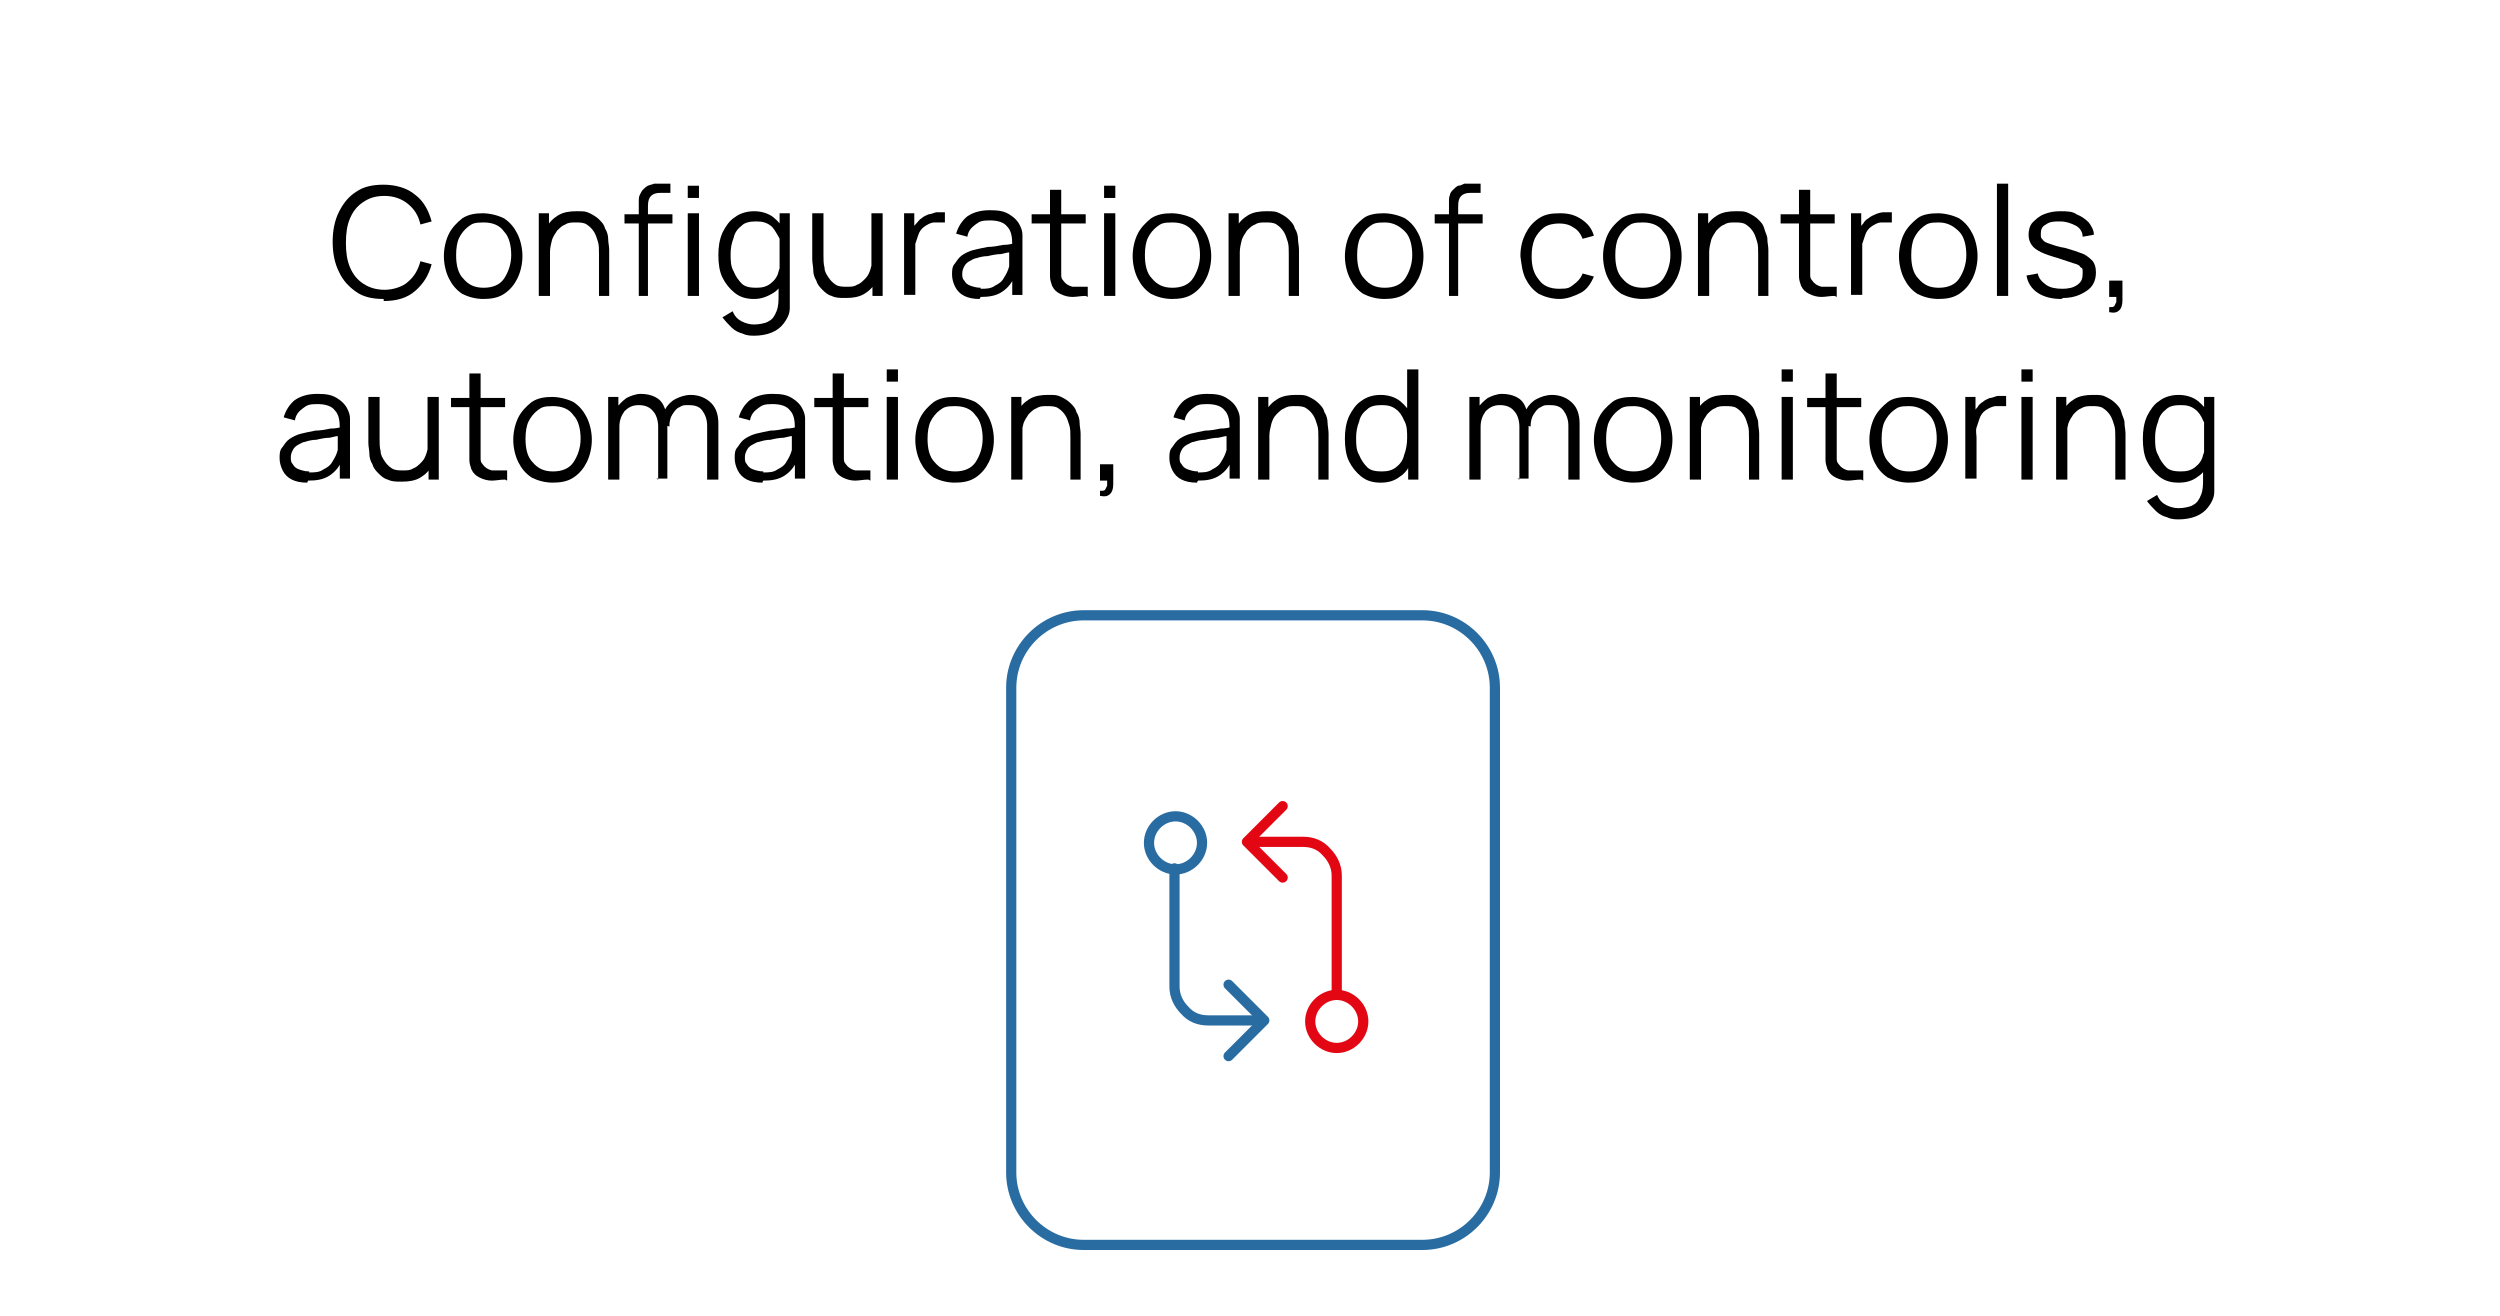 <svg xmlns="http://www.w3.org/2000/svg" id="Layer_1" viewBox="0 0 245 129"><defs><style>      .st0, .st1, .st2 {        fill: none;        stroke-linejoin: round;      }      .st0, .st2 {        stroke: #296ca2;      }      .st1 {        stroke: #e30613;      }      .st1, .st2 {        stroke-linecap: round;      }    </style></defs><g><path d="M37.6,29.3c-1.1,0-2-.2-2.7-.7-.7-.5-1.3-1.1-1.7-2-.4-.8-.6-1.8-.6-2.9s.2-2.1.6-2.9c.4-.8.9-1.5,1.7-2,.7-.5,1.6-.7,2.7-.7s2.3.3,3.1,1c.8.6,1.3,1.5,1.6,2.6l-1.1.3c-.2-.9-.6-1.5-1.2-2-.6-.5-1.4-.8-2.3-.8s-1.5.2-2.1.6c-.6.4-1,.9-1.3,1.6-.3.7-.4,1.5-.4,2.4,0,.9.1,1.7.4,2.4.3.7.7,1.2,1.3,1.6.6.4,1.3.6,2.1.6s1.8-.3,2.3-.8c.6-.5,1-1.2,1.2-2l1.1.3c-.3,1.1-.8,1.9-1.6,2.6s-1.8,1-3.1,1Z"></path><path d="M47.4,29.3c-.8,0-1.5-.2-2.1-.5-.6-.4-1-.9-1.3-1.5-.3-.6-.5-1.4-.5-2.2s.2-1.6.5-2.2.8-1.1,1.3-1.5c.6-.4,1.3-.5,2-.5s1.5.2,2.1.5c.6.4,1,.9,1.3,1.5.3.6.5,1.4.5,2.2s-.2,1.6-.5,2.2c-.3.6-.7,1.1-1.3,1.5-.6.4-1.3.5-2.1.5ZM47.4,28.2c.9,0,1.6-.3,2-.9.4-.6.7-1.4.7-2.3s-.2-1.8-.7-2.3c-.4-.6-1.1-.9-2-.9s-1.1.1-1.5.4c-.4.3-.7.7-.9,1.1s-.3,1-.3,1.7c0,1,.2,1.8.7,2.3.5.6,1.1.9,2,.9Z"></path><path d="M52.8,29v-8.1h1v2h.1v6.1h-1.1ZM58.7,29v-4.1c0-.5,0-.9-.1-1.2s-.2-.7-.4-1c-.2-.3-.4-.5-.7-.7-.3-.2-.7-.2-1.1-.2s-.7,0-1,.2c-.3.1-.5.3-.8.6-.2.3-.4.6-.5.9-.1.4-.2.8-.2,1.2l-.8-.2c0-.8.1-1.5.4-2.1s.7-1,1.2-1.3c.5-.3,1.1-.4,1.8-.4s.9,0,1.3.2.7.4.9.6c.3.3.5.5.6.9.2.3.3.7.3,1,0,.4.1.7.1,1.1v4.5h-1.1Z"></path><path d="M61.2,21.9v-.9h4.7v.9h-4.7ZM62.6,29v-8.7c0-.2,0-.4,0-.6s0-.4.1-.6.2-.4.3-.5c.2-.2.3-.3.5-.4s.4-.1.6-.2c.2,0,.4,0,.6,0h1v.9h-1c-.4,0-.7.1-.9.3s-.3.5-.3,1v8.8h-1.1ZM67.4,19.4v-1.2h1.1v1.2h-1.1ZM67.4,29v-8.1h1.1v8.1h-1.1Z"></path><path d="M73.9,29.3c-.8,0-1.4-.2-1.9-.6-.5-.4-.9-.9-1.2-1.5-.3-.6-.4-1.4-.4-2.2s.1-1.5.4-2.2c.3-.6.7-1.2,1.2-1.5.5-.4,1.2-.6,1.9-.6s1.4.2,1.9.6.9.9,1.2,1.5c.3.6.4,1.4.4,2.2s-.1,1.5-.4,2.2c-.3.6-.7,1.2-1.2,1.5s-1.1.6-1.9.6ZM74,32.9c-.4,0-.8,0-1.2-.2-.4-.1-.8-.3-1.1-.6-.3-.3-.6-.6-.9-1l1-.6c.2.5.5.8.9,1,.4.2.8.3,1.2.3s1.1-.1,1.4-.3c.4-.2.6-.5.8-1s.2-1,.2-1.6v-2.2h.1v-5.8h1v8c0,.2,0,.5,0,.7,0,.2,0,.4,0,.6,0,.6-.3,1.1-.6,1.5-.3.4-.7.7-1.2.9-.5.2-1.1.3-1.7.3ZM74.1,28.2c.6,0,1-.1,1.4-.4.4-.3.7-.7.8-1.2.2-.5.3-1.1.3-1.7s0-1.2-.3-1.7-.5-.9-.8-1.1c-.4-.3-.8-.4-1.4-.4s-1.1.1-1.4.4c-.4.3-.7.7-.8,1.2-.2.5-.3,1-.3,1.6s0,1.2.3,1.7c.2.5.5.9.8,1.2s.8.4,1.4.4Z"></path><path d="M82.8,29.2c-.5,0-.9,0-1.3-.2-.4-.1-.7-.4-.9-.6s-.5-.5-.6-.9c-.2-.3-.3-.7-.3-1,0-.4-.1-.7-.1-1.1v-4.5h1.1v4.1c0,.4,0,.9.1,1.2,0,.4.2.7.4,1,.2.3.4.5.7.7.3.2.7.2,1.1.2s.7,0,1-.2c.3-.1.5-.3.8-.6s.4-.6.5-.9.2-.8.2-1.2l.8.2c0,.8-.1,1.5-.4,2.1-.3.6-.7,1-1.2,1.3-.5.3-1.1.4-1.8.4ZM85.5,29v-2h-.1v-6.1h1.1v8.1h-1Z"></path><path d="M88.6,29v-8.1h1v2l-.2-.3c0-.2.2-.5.4-.7s.3-.4.5-.5c.2-.2.5-.3.7-.4.3,0,.6-.2.8-.2s.5,0,.8,0v1c-.3,0-.6,0-1,0-.4,0-.7.2-1,.4-.3.2-.5.5-.6.8-.1.3-.2.6-.3.9,0,.3,0,.7,0,1v4h-1.1Z"></path><path d="M96,29.3c-.6,0-1.1-.1-1.5-.3-.4-.2-.7-.5-.9-.9-.2-.4-.3-.8-.3-1.2s0-.8.3-1.1c.2-.3.4-.6.7-.8.3-.2.7-.4,1.1-.5.4-.1.9-.2,1.4-.3.5,0,1-.1,1.5-.2.5,0,.9-.1,1.3-.2l-.4.2c0-.8-.1-1.4-.5-1.8-.3-.4-.9-.6-1.7-.6s-1,.1-1.4.4c-.4.3-.7.6-.8,1.2l-1.1-.3c.2-.7.6-1.3,1.1-1.7.6-.4,1.3-.6,2.2-.6s1.4.1,1.9.4.9.7,1.1,1.2c.1.2.2.5.2.8,0,.3,0,.6,0,.9v5h-1v-2h.3c-.3.8-.7,1.3-1.3,1.7-.6.4-1.3.5-2.1.5ZM96.1,28.3c.5,0,1,0,1.4-.3.4-.2.7-.4.9-.8.2-.3.4-.7.5-1.1,0-.3,0-.5,0-.9s0-.5,0-.7l.4.2c-.4,0-.8.1-1.2.2-.4,0-.9.1-1.3.2-.4,0-.8.1-1.1.2-.2,0-.5.2-.7.3-.2.1-.4.3-.5.5-.1.2-.2.4-.2.7s0,.5.2.7c.1.2.3.4.6.5s.6.2,1,.2Z"></path><path d="M101.1,21.9v-.9h5.3v.9h-5.3ZM106.4,29c-.5,0-.9.1-1.3.1s-.8-.1-1.2-.3-.6-.4-.8-.8c-.1-.3-.2-.6-.2-.9,0-.3,0-.7,0-1.1v-7.4h1.1v7.4c0,.3,0,.6,0,.9,0,.2,0,.4.2.6.2.3.5.5.9.6.4,0,.9,0,1.5,0v1Z"></path><path d="M108.2,19.4v-1.2h1.1v1.2h-1.1ZM108.2,29v-8.1h1.1v8.1h-1.1Z"></path><path d="M114.9,29.3c-.8,0-1.5-.2-2.1-.5-.6-.4-1-.9-1.3-1.5-.3-.6-.5-1.4-.5-2.2s.2-1.6.5-2.2.8-1.1,1.3-1.5c.6-.4,1.3-.5,2-.5s1.5.2,2.1.5c.6.4,1,.9,1.3,1.5.3.6.5,1.4.5,2.2s-.2,1.6-.5,2.2c-.3.6-.7,1.1-1.3,1.5-.6.4-1.3.5-2.1.5ZM114.9,28.2c.9,0,1.6-.3,2-.9.4-.6.7-1.4.7-2.3s-.2-1.8-.7-2.3c-.4-.6-1.1-.9-2-.9s-1.1.1-1.5.4c-.4.3-.7.7-.9,1.1s-.3,1-.3,1.7c0,1,.2,1.8.7,2.3.5.6,1.1.9,2,.9Z"></path><path d="M120.4,29v-8.1h1v2h.1v6.1h-1.1ZM126.3,29v-4.1c0-.5,0-.9-.1-1.2s-.2-.7-.4-1c-.2-.3-.4-.5-.7-.7-.3-.2-.7-.2-1.1-.2s-.7,0-1,.2c-.3.1-.5.3-.8.6-.2.3-.4.6-.5.9-.1.4-.2.8-.2,1.2l-.8-.2c0-.8.1-1.5.4-2.1s.7-1,1.2-1.3c.5-.3,1.1-.4,1.8-.4s.9,0,1.3.2.7.4.9.6c.3.3.5.5.6.9.2.3.3.7.3,1s.1.7.1,1.1v4.5h-1.1Z"></path><path d="M135.7,29.3c-.8,0-1.5-.2-2.1-.5-.6-.4-1-.9-1.3-1.5-.3-.6-.5-1.4-.5-2.2s.2-1.6.5-2.2c.3-.6.8-1.1,1.3-1.5s1.3-.5,2-.5,1.5.2,2.1.5c.6.4,1,.9,1.3,1.5.3.6.5,1.4.5,2.2s-.2,1.6-.5,2.2c-.3.6-.7,1.1-1.3,1.5-.6.4-1.3.5-2.1.5ZM135.7,28.2c.9,0,1.6-.3,2-.9.4-.6.7-1.4.7-2.3s-.2-1.8-.7-2.3-1.1-.9-2-.9-1.1.1-1.5.4c-.4.3-.7.7-.9,1.1s-.3,1-.3,1.7c0,1,.2,1.8.7,2.3.5.6,1.1.9,2,.9Z"></path><path d="M140.6,21.9v-.9h4.7v.9h-4.7ZM142,29v-8.7c0-.2,0-.4,0-.6s0-.4.1-.6c0-.2.2-.4.3-.5.2-.2.3-.3.5-.4.2,0,.4-.1.6-.2.2,0,.4,0,.6,0h1v.9h-1c-.4,0-.7.1-.9.3-.2.2-.3.5-.3,1v8.8h-1.1Z"></path><path d="M152.9,29.3c-.8,0-1.5-.2-2.1-.5-.6-.4-1-.9-1.3-1.5-.3-.6-.4-1.4-.5-2.2,0-.9.2-1.6.5-2.2s.7-1.1,1.3-1.5c.6-.4,1.2-.5,2.1-.5s1.5.2,2.1.6c.6.4,1,.9,1.2,1.6l-1.1.3c-.2-.5-.5-.9-.9-1.1-.4-.3-.9-.4-1.4-.4s-1.1.1-1.5.4c-.4.3-.7.7-.9,1.1-.2.5-.3,1-.3,1.7,0,1,.2,1.7.7,2.3.4.6,1.1.9,2,.9s1-.1,1.4-.4c.4-.3.7-.6.9-1.1l1.1.3c-.3.7-.7,1.3-1.3,1.6s-1.3.6-2.1.6Z"></path><path d="M161,29.3c-.8,0-1.5-.2-2.1-.5-.6-.4-1-.9-1.3-1.5s-.5-1.4-.5-2.2.2-1.6.5-2.2c.3-.6.8-1.1,1.3-1.5.6-.4,1.3-.5,2-.5s1.5.2,2.1.5c.6.4,1,.9,1.3,1.5.3.6.5,1.4.5,2.2s-.2,1.6-.5,2.2c-.3.6-.7,1.1-1.3,1.5s-1.3.5-2.1.5ZM161,28.2c.9,0,1.6-.3,2-.9.4-.6.7-1.4.7-2.3s-.2-1.8-.7-2.3c-.4-.6-1.1-.9-2-.9s-1.1.1-1.5.4c-.4.3-.7.7-.9,1.1s-.3,1-.3,1.7c0,1,.2,1.8.7,2.3.5.6,1.1.9,2,.9Z"></path><path d="M166.4,29v-8.1h1v2h.1v6.1h-1.1ZM172.3,29v-4.1c0-.5,0-.9-.1-1.2s-.2-.7-.4-1c-.2-.3-.4-.5-.7-.7-.3-.2-.7-.2-1.1-.2s-.7,0-1,.2c-.3.1-.5.3-.8.6-.2.3-.4.6-.5.9-.1.4-.2.8-.2,1.2l-.8-.2c0-.8.1-1.5.4-2.1s.7-1,1.2-1.3c.5-.3,1.1-.4,1.8-.4s.9,0,1.3.2.7.4.9.6c.3.3.5.5.6.9s.3.7.3,1c0,.4.1.7.1,1.1v4.5h-1.1Z"></path><path d="M174.5,21.9v-.9h5.3v.9h-5.3ZM179.8,29c-.5,0-.9.1-1.3.1s-.8-.1-1.2-.3-.6-.4-.8-.8c-.1-.3-.2-.6-.2-.9,0-.3,0-.7,0-1.1v-7.4h1.1v7.4c0,.3,0,.6,0,.9,0,.2,0,.4.2.6.2.3.5.5.9.6.4,0,.9,0,1.5,0v1Z"></path><path d="M181.4,29v-8.1h1v2l-.2-.3c0-.2.2-.5.4-.7.1-.2.3-.4.5-.5.2-.2.5-.3.7-.4s.6-.2.8-.2.5,0,.8,0v1c-.3,0-.6,0-1,0-.4,0-.7.2-1,.4-.3.2-.5.5-.6.8s-.2.6-.3.9c0,.3,0,.7,0,1v4h-1.1Z"></path><path d="M190,29.3c-.8,0-1.5-.2-2.1-.5-.6-.4-1-.9-1.3-1.5-.3-.6-.5-1.4-.5-2.2s.2-1.6.5-2.2c.3-.6.8-1.1,1.3-1.5s1.3-.5,2-.5,1.5.2,2.1.5c.6.4,1,.9,1.3,1.5.3.6.5,1.4.5,2.2s-.2,1.6-.5,2.2c-.3.6-.7,1.1-1.3,1.5-.6.4-1.3.5-2.1.5ZM190,28.2c.9,0,1.6-.3,2-.9.4-.6.7-1.4.7-2.3s-.2-1.8-.7-2.3-1.1-.9-2-.9-1.1.1-1.5.4c-.4.3-.7.7-.9,1.1s-.3,1-.3,1.7c0,1,.2,1.8.7,2.3.5.6,1.1.9,2,.9Z"></path><path d="M195.7,29v-11h1.1v11h-1.1Z"></path><path d="M202,29.3c-.9,0-1.7-.2-2.3-.6-.6-.4-1-1-1.1-1.7l1.1-.2c.1.5.4.8.8,1.1.4.3,1,.4,1.6.4s1.1-.1,1.5-.4c.4-.3.5-.6.5-1.1s0-.5-.2-.6c-.1-.2-.3-.3-.7-.4-.3-.1-.9-.3-1.5-.5-.7-.2-1.3-.4-1.7-.6s-.7-.4-.9-.7-.3-.6-.3-1,.1-.9.4-1.2c.3-.3.6-.6,1.1-.8s1-.3,1.6-.3,1.2,0,1.6.3c.5.2.9.5,1.2.8.3.4.5.8.5,1.2l-1.1.2c0-.5-.3-.9-.7-1.1s-.9-.4-1.5-.4c-.6,0-1,0-1.4.3-.4.2-.5.5-.5.9s0,.4.2.6c.1.2.4.3.7.4.3.1.8.3,1.5.4.7.2,1.3.4,1.8.6.4.2.7.5.9.7.2.3.3.6.3,1.1,0,.8-.3,1.4-.9,1.8-.6.4-1.3.7-2.3.7Z"></path><path d="M206.7,30.6v-.5c.3,0,.4,0,.5-.1,0,0,.1-.2.2-.4,0-.2,0-.3,0-.5h-.7v-1.6h1.3v1.9c0,.5-.1.8-.3,1s-.5.3-.9.2Z"></path><path d="M30.1,47.3c-.6,0-1.1-.1-1.5-.3-.4-.2-.7-.5-.9-.9-.2-.4-.3-.8-.3-1.2s0-.8.3-1.1c.2-.3.4-.6.7-.8.3-.2.7-.4,1.1-.5.4-.1.9-.2,1.4-.3.5,0,1-.1,1.5-.2.5,0,.9-.1,1.3-.2l-.4.2c0-.8-.1-1.4-.5-1.8-.3-.4-.9-.6-1.7-.6s-1,.1-1.4.4c-.4.3-.7.6-.8,1.2l-1.1-.3c.2-.7.6-1.3,1.1-1.7.6-.4,1.3-.6,2.2-.6s1.4.1,1.9.4.9.7,1.1,1.2c.1.2.2.5.2.8,0,.3,0,.6,0,.9v5h-1v-2h.3c-.3.8-.7,1.3-1.3,1.7-.6.4-1.3.5-2.1.5ZM30.3,46.3c.5,0,1,0,1.4-.3.4-.2.7-.4.9-.8.2-.3.4-.7.5-1.1,0-.3,0-.5,0-.9s0-.5,0-.7l.4.2c-.4,0-.8.1-1.2.2-.4,0-.9.1-1.3.2-.4,0-.8.1-1.1.2-.2,0-.5.2-.7.3-.2.1-.4.3-.5.5-.1.2-.2.4-.2.7s0,.5.2.7c.1.2.3.4.6.5s.6.2,1,.2Z"></path><path d="M39.3,47.2c-.5,0-.9,0-1.3-.2-.4-.1-.7-.4-.9-.6s-.5-.5-.6-.9c-.2-.3-.3-.7-.3-1,0-.4-.1-.7-.1-1.1v-4.5h1.1v4.1c0,.4,0,.9.1,1.2,0,.4.2.7.4,1,.2.3.4.5.7.7.3.2.7.2,1.1.2s.7,0,1-.2c.3-.1.5-.3.8-.6s.4-.6.5-.9.2-.8.2-1.2l.8.2c0,.8-.1,1.5-.4,2.1-.3.6-.7,1-1.2,1.3-.5.3-1.1.4-1.8.4ZM42,47v-2h-.1v-6.1h1.1v8.1h-1Z"></path><path d="M44.2,39.9v-.9h5.3v.9h-5.3ZM49.5,47c-.5,0-.9.1-1.3.1s-.8-.1-1.2-.3-.6-.4-.8-.8c-.1-.3-.2-.6-.2-.9,0-.3,0-.7,0-1.1v-7.4h1.1v7.4c0,.3,0,.6,0,.9,0,.2,0,.4.2.6.2.3.5.5.9.6.4,0,.9,0,1.5,0v1Z"></path><path d="M54.2,47.3c-.8,0-1.5-.2-2.1-.5-.6-.4-1-.9-1.3-1.5-.3-.6-.5-1.4-.5-2.2s.2-1.6.5-2.2.8-1.1,1.3-1.5c.6-.4,1.3-.5,2-.5s1.5.2,2.1.5c.6.4,1,.9,1.3,1.5.3.6.5,1.4.5,2.2s-.2,1.6-.5,2.2c-.3.6-.7,1.1-1.3,1.5-.6.4-1.3.5-2.1.5ZM54.2,46.2c.9,0,1.6-.3,2-.9.4-.6.7-1.4.7-2.3s-.2-1.8-.7-2.3c-.4-.6-1.1-.9-2-.9s-1.1.1-1.5.4c-.4.3-.7.7-.9,1.1s-.3,1-.3,1.7c0,1,.2,1.8.7,2.3.5.6,1.1.9,2,.9Z"></path><path d="M59.6,47v-8.1h1v2h.1v6.1h-1.1ZM64.5,47v-5.2c0-.6-.2-1.2-.5-1.5-.3-.4-.8-.6-1.4-.6s-1,.2-1.4.6c-.3.4-.5.9-.5,1.5l-.7-.4c0-.5.1-1,.4-1.4s.6-.7,1-1c.4-.2.9-.4,1.4-.4s1,.1,1.4.3c.4.2.7.5.9,1,.2.4.3.9.3,1.5v5.5h-1.1ZM69.3,47v-5.3c0-.6-.2-1.1-.5-1.5s-.8-.5-1.3-.5-.6,0-.9.2c-.3.1-.5.4-.7.7s-.3.7-.3,1.2l-.7-.2c0-.6,0-1.1.3-1.5.2-.4.6-.8,1-1,.4-.2.9-.4,1.5-.4.8,0,1.5.3,2,.8.5.5.7,1.2.7,2v5.5h-1.1Z"></path><path d="M74.7,47.3c-.6,0-1.1-.1-1.5-.3-.4-.2-.7-.5-.9-.9-.2-.4-.3-.8-.3-1.2s0-.8.3-1.1c.2-.3.4-.6.7-.8.3-.2.7-.4,1.1-.5.4-.1.9-.2,1.4-.3.5,0,1-.1,1.5-.2.5,0,.9-.1,1.3-.2l-.4.2c0-.8-.1-1.4-.5-1.8-.3-.4-.9-.6-1.7-.6s-1,.1-1.4.4c-.4.3-.7.6-.8,1.2l-1.1-.3c.2-.7.6-1.3,1.1-1.7.6-.4,1.3-.6,2.2-.6s1.4.1,1.9.4.9.7,1.1,1.2c.1.2.2.5.2.8,0,.3,0,.6,0,.9v5h-1v-2h.3c-.3.8-.7,1.3-1.3,1.7-.6.4-1.3.5-2.1.5ZM74.8,46.3c.5,0,1,0,1.4-.3.4-.2.7-.4.9-.8.2-.3.4-.7.5-1.1,0-.3,0-.5,0-.9s0-.5,0-.7l.4.2c-.4,0-.8.1-1.2.2-.4,0-.9.1-1.3.2-.4,0-.8.1-1.1.2-.2,0-.5.2-.7.3-.2.1-.4.3-.5.5-.1.2-.2.4-.2.7s0,.5.2.7c.1.2.3.4.6.5s.6.2,1,.2Z"></path><path d="M79.8,39.9v-.9h5.3v.9h-5.3ZM85.1,47c-.5,0-.9.1-1.3.1s-.8-.1-1.2-.3-.6-.4-.8-.8c-.1-.3-.2-.6-.2-.9,0-.3,0-.7,0-1.1v-7.4h1.1v7.4c0,.3,0,.6,0,.9,0,.2,0,.4.2.6.2.3.5.5.9.6.4,0,.9,0,1.5,0v1Z"></path><path d="M86.9,37.4v-1.2h1.1v1.2h-1.1ZM86.9,47v-8.1h1.1v8.1h-1.1Z"></path><path d="M93.6,47.3c-.8,0-1.5-.2-2.1-.5-.6-.4-1-.9-1.3-1.5-.3-.6-.5-1.4-.5-2.2s.2-1.6.5-2.2.8-1.1,1.3-1.5c.6-.4,1.3-.5,2-.5s1.5.2,2.1.5c.6.4,1,.9,1.3,1.5.3.6.5,1.4.5,2.2s-.2,1.6-.5,2.2c-.3.6-.7,1.1-1.3,1.5-.6.4-1.3.5-2.1.5ZM93.6,46.2c.9,0,1.6-.3,2-.9.4-.6.7-1.4.7-2.3s-.2-1.8-.7-2.3c-.4-.6-1.1-.9-2-.9s-1.1.1-1.5.4c-.4.3-.7.7-.9,1.1s-.3,1-.3,1.7c0,1,.2,1.8.7,2.3.5.6,1.1.9,2,.9Z"></path><path d="M99.1,47v-8.1h1v2h.1v6.1h-1.1ZM104.9,47v-4.1c0-.5,0-.9-.1-1.2s-.2-.7-.4-1c-.2-.3-.4-.5-.7-.7-.3-.2-.7-.2-1.1-.2s-.7,0-1,.2c-.3.1-.5.3-.8.6-.2.3-.4.6-.5.9-.1.4-.2.8-.2,1.2l-.8-.2c0-.8.1-1.5.4-2.1s.7-1,1.2-1.3c.5-.3,1.1-.4,1.8-.4s.9,0,1.3.2.7.4.9.6c.3.3.5.5.6.9.2.3.3.7.3,1,0,.4.1.7.1,1.1v4.5h-1.1Z"></path><path d="M107.8,48.6v-.5c.3,0,.4,0,.5-.1,0,0,.1-.2.2-.4,0-.2,0-.3,0-.5h-.7v-1.6h1.3v1.9c0,.5-.1.8-.3,1-.2.2-.5.3-.9.2Z"></path><path d="M117.3,47.3c-.6,0-1.1-.1-1.5-.3-.4-.2-.7-.5-.9-.9-.2-.4-.3-.8-.3-1.2s0-.8.3-1.1c.2-.3.4-.6.7-.8.3-.2.7-.4,1.1-.5.4-.1.9-.2,1.4-.3.5,0,1-.1,1.5-.2.5,0,.9-.1,1.3-.2l-.4.2c0-.8-.1-1.4-.5-1.8-.3-.4-.9-.6-1.7-.6s-1,.1-1.4.4c-.4.3-.7.6-.8,1.2l-1.1-.3c.2-.7.6-1.3,1.1-1.7.6-.4,1.3-.6,2.2-.6s1.4.1,1.9.4.9.7,1.1,1.2c.1.2.2.5.2.8,0,.3,0,.6,0,.9v5h-1v-2h.3c-.3.8-.7,1.3-1.3,1.7-.6.4-1.3.5-2.1.5ZM117.4,46.3c.5,0,1,0,1.4-.3.4-.2.7-.4.9-.8.2-.3.4-.7.5-1.1,0-.3,0-.5,0-.9s0-.5,0-.7l.4.2c-.4,0-.8.1-1.2.2-.4,0-.9.1-1.3.2-.4,0-.8.1-1.1.2-.2,0-.5.2-.7.3-.2.1-.4.3-.5.5-.1.2-.2.4-.2.7s0,.5.2.7c.1.2.3.4.6.5s.6.2,1,.2Z"></path><path d="M123.3,47v-8.1h1v2h.1v6.1h-1.1ZM129.2,47v-4.1c0-.5,0-.9-.1-1.2s-.2-.7-.4-1c-.2-.3-.4-.5-.7-.7-.3-.2-.7-.2-1.1-.2s-.7,0-1,.2c-.3.1-.5.3-.8.6s-.4.6-.5.9c-.1.4-.2.8-.2,1.2l-.8-.2c0-.8.1-1.5.4-2.1s.7-1,1.2-1.3c.5-.3,1.1-.4,1.8-.4s.9,0,1.3.2.7.4.9.6c.3.3.5.5.6.9.2.3.3.7.3,1s.1.7.1,1.1v4.5h-1.1Z"></path><path d="M135.3,47.3c-.8,0-1.4-.2-1.9-.6s-.9-.9-1.2-1.5c-.3-.6-.4-1.4-.4-2.2s.1-1.5.4-2.2c.3-.6.7-1.2,1.2-1.5.5-.4,1.2-.6,1.9-.6s1.4.2,1.9.6c.5.4.9.9,1.2,1.5.3.6.4,1.4.4,2.2s-.1,1.5-.4,2.2c-.3.6-.7,1.2-1.2,1.5-.5.4-1.1.6-1.9.6ZM135.4,46.2c.6,0,1-.1,1.4-.4.4-.3.7-.7.8-1.2.2-.5.3-1.1.3-1.7s0-1.2-.3-1.7c-.2-.5-.5-.9-.8-1.1-.4-.3-.8-.4-1.4-.4s-1.1.1-1.4.4c-.4.3-.7.7-.8,1.2-.2.5-.3,1-.3,1.6s0,1.2.3,1.7c.2.5.5.9.8,1.2s.8.4,1.4.4ZM138,47v-6.1h-.1v-4.7h1.1v10.8h-1Z"></path><path d="M144,47v-8.1h1v2h.1v6.1h-1.1ZM148.9,47v-5.2c0-.6-.2-1.2-.5-1.5-.3-.4-.8-.6-1.4-.6s-1,.2-1.4.6c-.3.4-.5.9-.5,1.5l-.7-.4c0-.5.1-1,.4-1.4s.6-.7,1-1c.4-.2.9-.4,1.4-.4s1,.1,1.4.3c.4.2.7.5.9,1,.2.4.3.9.3,1.5v5.5h-1.1ZM153.7,47v-5.3c0-.6-.2-1.1-.5-1.5s-.8-.5-1.3-.5-.6,0-.9.2c-.3.1-.5.4-.7.7s-.3.7-.3,1.2l-.7-.2c0-.6,0-1.1.3-1.5.2-.4.6-.8,1-1,.4-.2.9-.4,1.5-.4.8,0,1.5.3,2,.8.5.5.7,1.2.7,2v5.5h-1.1Z"></path><path d="M160.1,47.3c-.8,0-1.5-.2-2.1-.5-.6-.4-1-.9-1.3-1.5-.3-.6-.5-1.4-.5-2.2s.2-1.6.5-2.2c.3-.6.8-1.1,1.3-1.5s1.3-.5,2-.5,1.5.2,2.1.5c.6.4,1,.9,1.3,1.5.3.6.5,1.4.5,2.2s-.2,1.6-.5,2.2c-.3.6-.7,1.1-1.3,1.5-.6.4-1.3.5-2.1.5ZM160.1,46.2c.9,0,1.6-.3,2-.9.4-.6.7-1.4.7-2.3s-.2-1.8-.7-2.3-1.1-.9-2-.9-1.1.1-1.5.4c-.4.3-.7.7-.9,1.1s-.3,1-.3,1.7c0,1,.2,1.8.7,2.3.5.6,1.1.9,2,.9Z"></path><path d="M165.6,47v-8.1h1v2h.1v6.1h-1.1ZM171.4,47v-4.1c0-.5,0-.9-.1-1.2s-.2-.7-.4-1c-.2-.3-.4-.5-.7-.7-.3-.2-.7-.2-1.1-.2s-.7,0-1,.2c-.3.1-.5.3-.8.6-.2.3-.4.6-.5.9-.1.4-.2.8-.2,1.2l-.8-.2c0-.8.1-1.5.4-2.1s.7-1,1.2-1.3c.5-.3,1.1-.4,1.8-.4s.9,0,1.3.2.7.4.9.6c.3.3.5.5.6.9s.3.7.3,1c0,.4.1.7.1,1.1v4.5h-1.1Z"></path><path d="M174.6,37.4v-1.2h1.1v1.2h-1.1ZM174.6,47v-8.1h1.1v8.1h-1.1Z"></path><path d="M177.1,39.9v-.9h5.3v.9h-5.3ZM182.4,47c-.5,0-.9.1-1.3.1s-.8-.1-1.2-.3-.6-.4-.8-.8c-.1-.3-.2-.6-.2-.9,0-.3,0-.7,0-1.1v-7.4h1.1v7.4c0,.3,0,.6,0,.9,0,.2,0,.4.2.6.2.3.5.5.9.6.4,0,.9,0,1.5,0v1Z"></path><path d="M187.1,47.3c-.8,0-1.5-.2-2.1-.5-.6-.4-1-.9-1.3-1.5-.3-.6-.5-1.4-.5-2.2s.2-1.6.5-2.2c.3-.6.8-1.1,1.3-1.5s1.3-.5,2-.5,1.5.2,2.1.5c.6.4,1,.9,1.3,1.5.3.6.5,1.4.5,2.2s-.2,1.6-.5,2.2c-.3.6-.7,1.1-1.3,1.5-.6.4-1.3.5-2.1.5ZM187.1,46.2c.9,0,1.6-.3,2-.9.4-.6.7-1.4.7-2.3s-.2-1.8-.7-2.3-1.1-.9-2-.9-1.1.1-1.5.4c-.4.3-.7.7-.9,1.1s-.3,1-.3,1.7c0,1,.2,1.8.7,2.3.5.6,1.1.9,2,.9Z"></path><path d="M192.6,47v-8.1h1v2l-.2-.3c0-.2.2-.5.4-.7.1-.2.3-.4.5-.5.2-.2.5-.3.7-.4.3,0,.6-.2.8-.2s.5,0,.8,0v1c-.3,0-.6,0-1,0-.3,0-.7.2-1,.4-.3.2-.5.5-.6.8-.1.3-.2.6-.3.9s0,.7,0,1v4h-1.1Z"></path><path d="M198.1,37.4v-1.2h1.1v1.2h-1.1ZM198.1,47v-8.1h1.1v8.1h-1.1Z"></path><path d="M201.5,47v-8.1h1v2h.1v6.1h-1.1ZM207.3,47v-4.1c0-.5,0-.9-.1-1.2s-.2-.7-.4-1c-.2-.3-.4-.5-.7-.7-.3-.2-.7-.2-1.1-.2s-.7,0-1,.2c-.3.1-.5.3-.8.6-.2.3-.4.6-.5.9-.1.4-.2.8-.2,1.2l-.8-.2c0-.8.1-1.5.4-2.1s.7-1,1.2-1.3c.5-.3,1.1-.4,1.8-.4s.9,0,1.3.2.7.4.9.6c.3.3.5.5.6.9s.3.7.3,1c0,.4.1.7.1,1.1v4.5h-1.1Z"></path><path d="M213.5,47.3c-.8,0-1.4-.2-1.9-.6s-.9-.9-1.2-1.5c-.3-.6-.4-1.4-.4-2.2s.1-1.5.4-2.2c.3-.6.7-1.2,1.2-1.5.5-.4,1.2-.6,1.9-.6s1.4.2,1.9.6c.5.4.9.9,1.2,1.5.3.6.4,1.4.4,2.2s-.1,1.5-.4,2.2c-.3.6-.7,1.2-1.2,1.5-.5.4-1.1.6-1.9.6ZM213.6,50.9c-.4,0-.8,0-1.2-.2-.4-.1-.8-.3-1.1-.6-.3-.3-.6-.6-.9-1l1-.6c.2.5.5.8.9,1,.4.2.8.3,1.2.3s1.1-.1,1.4-.3c.4-.2.6-.5.8-1s.2-1,.2-1.6v-2.2h.1v-5.8h1v8c0,.2,0,.5,0,.7s0,.4,0,.6c0,.6-.3,1.1-.6,1.5s-.7.7-1.2.9-1.1.3-1.7.3ZM213.7,46.2c.6,0,1-.1,1.4-.4.4-.3.7-.7.8-1.2.2-.5.3-1.1.3-1.7s0-1.2-.3-1.7c-.2-.5-.5-.9-.8-1.1-.4-.3-.8-.4-1.4-.4s-1.1.1-1.4.4c-.4.3-.7.7-.8,1.2-.2.5-.3,1-.3,1.6s0,1.2.3,1.7c.2.5.5.9.8,1.2s.8.4,1.4.4Z"></path></g><path class="st0" d="M139.4,60.3h-33.2c-3.9,0-7.1,3.2-7.1,7.1v47.5c0,3.9,3.2,7.1,7.1,7.1h33.2c3.9,0,7.1-3.2,7.1-7.1v-47.5c0-3.9-3.2-7.1-7.1-7.1Z"></path><path class="st1" d="M125.7,86l-3.5-3.5,3.5-3.5"></path><path class="st2" d="M120.4,96.5l3.5,3.5-3.5,3.5"></path><path class="st2" d="M115.2,85.2c1.4,0,2.6-1.2,2.6-2.6s-1.2-2.6-2.6-2.6-2.6,1.2-2.6,2.6,1.2,2.6,2.6,2.6Z"></path><path class="st1" d="M131,102.7c1.4,0,2.6-1.2,2.6-2.6s-1.2-2.6-2.6-2.6-2.6,1.2-2.6,2.6,1.2,2.6,2.6,2.6Z"></path><path class="st1" d="M123.1,82.5h4.6c.9,0,1.7.3,2.3,1,.6.6,1,1.4,1,2.3v11.6"></path><path class="st2" d="M123,100h-4.6c-.9,0-1.7-.3-2.3-1-.6-.6-1-1.4-1-2.3v-11.6"></path></svg>